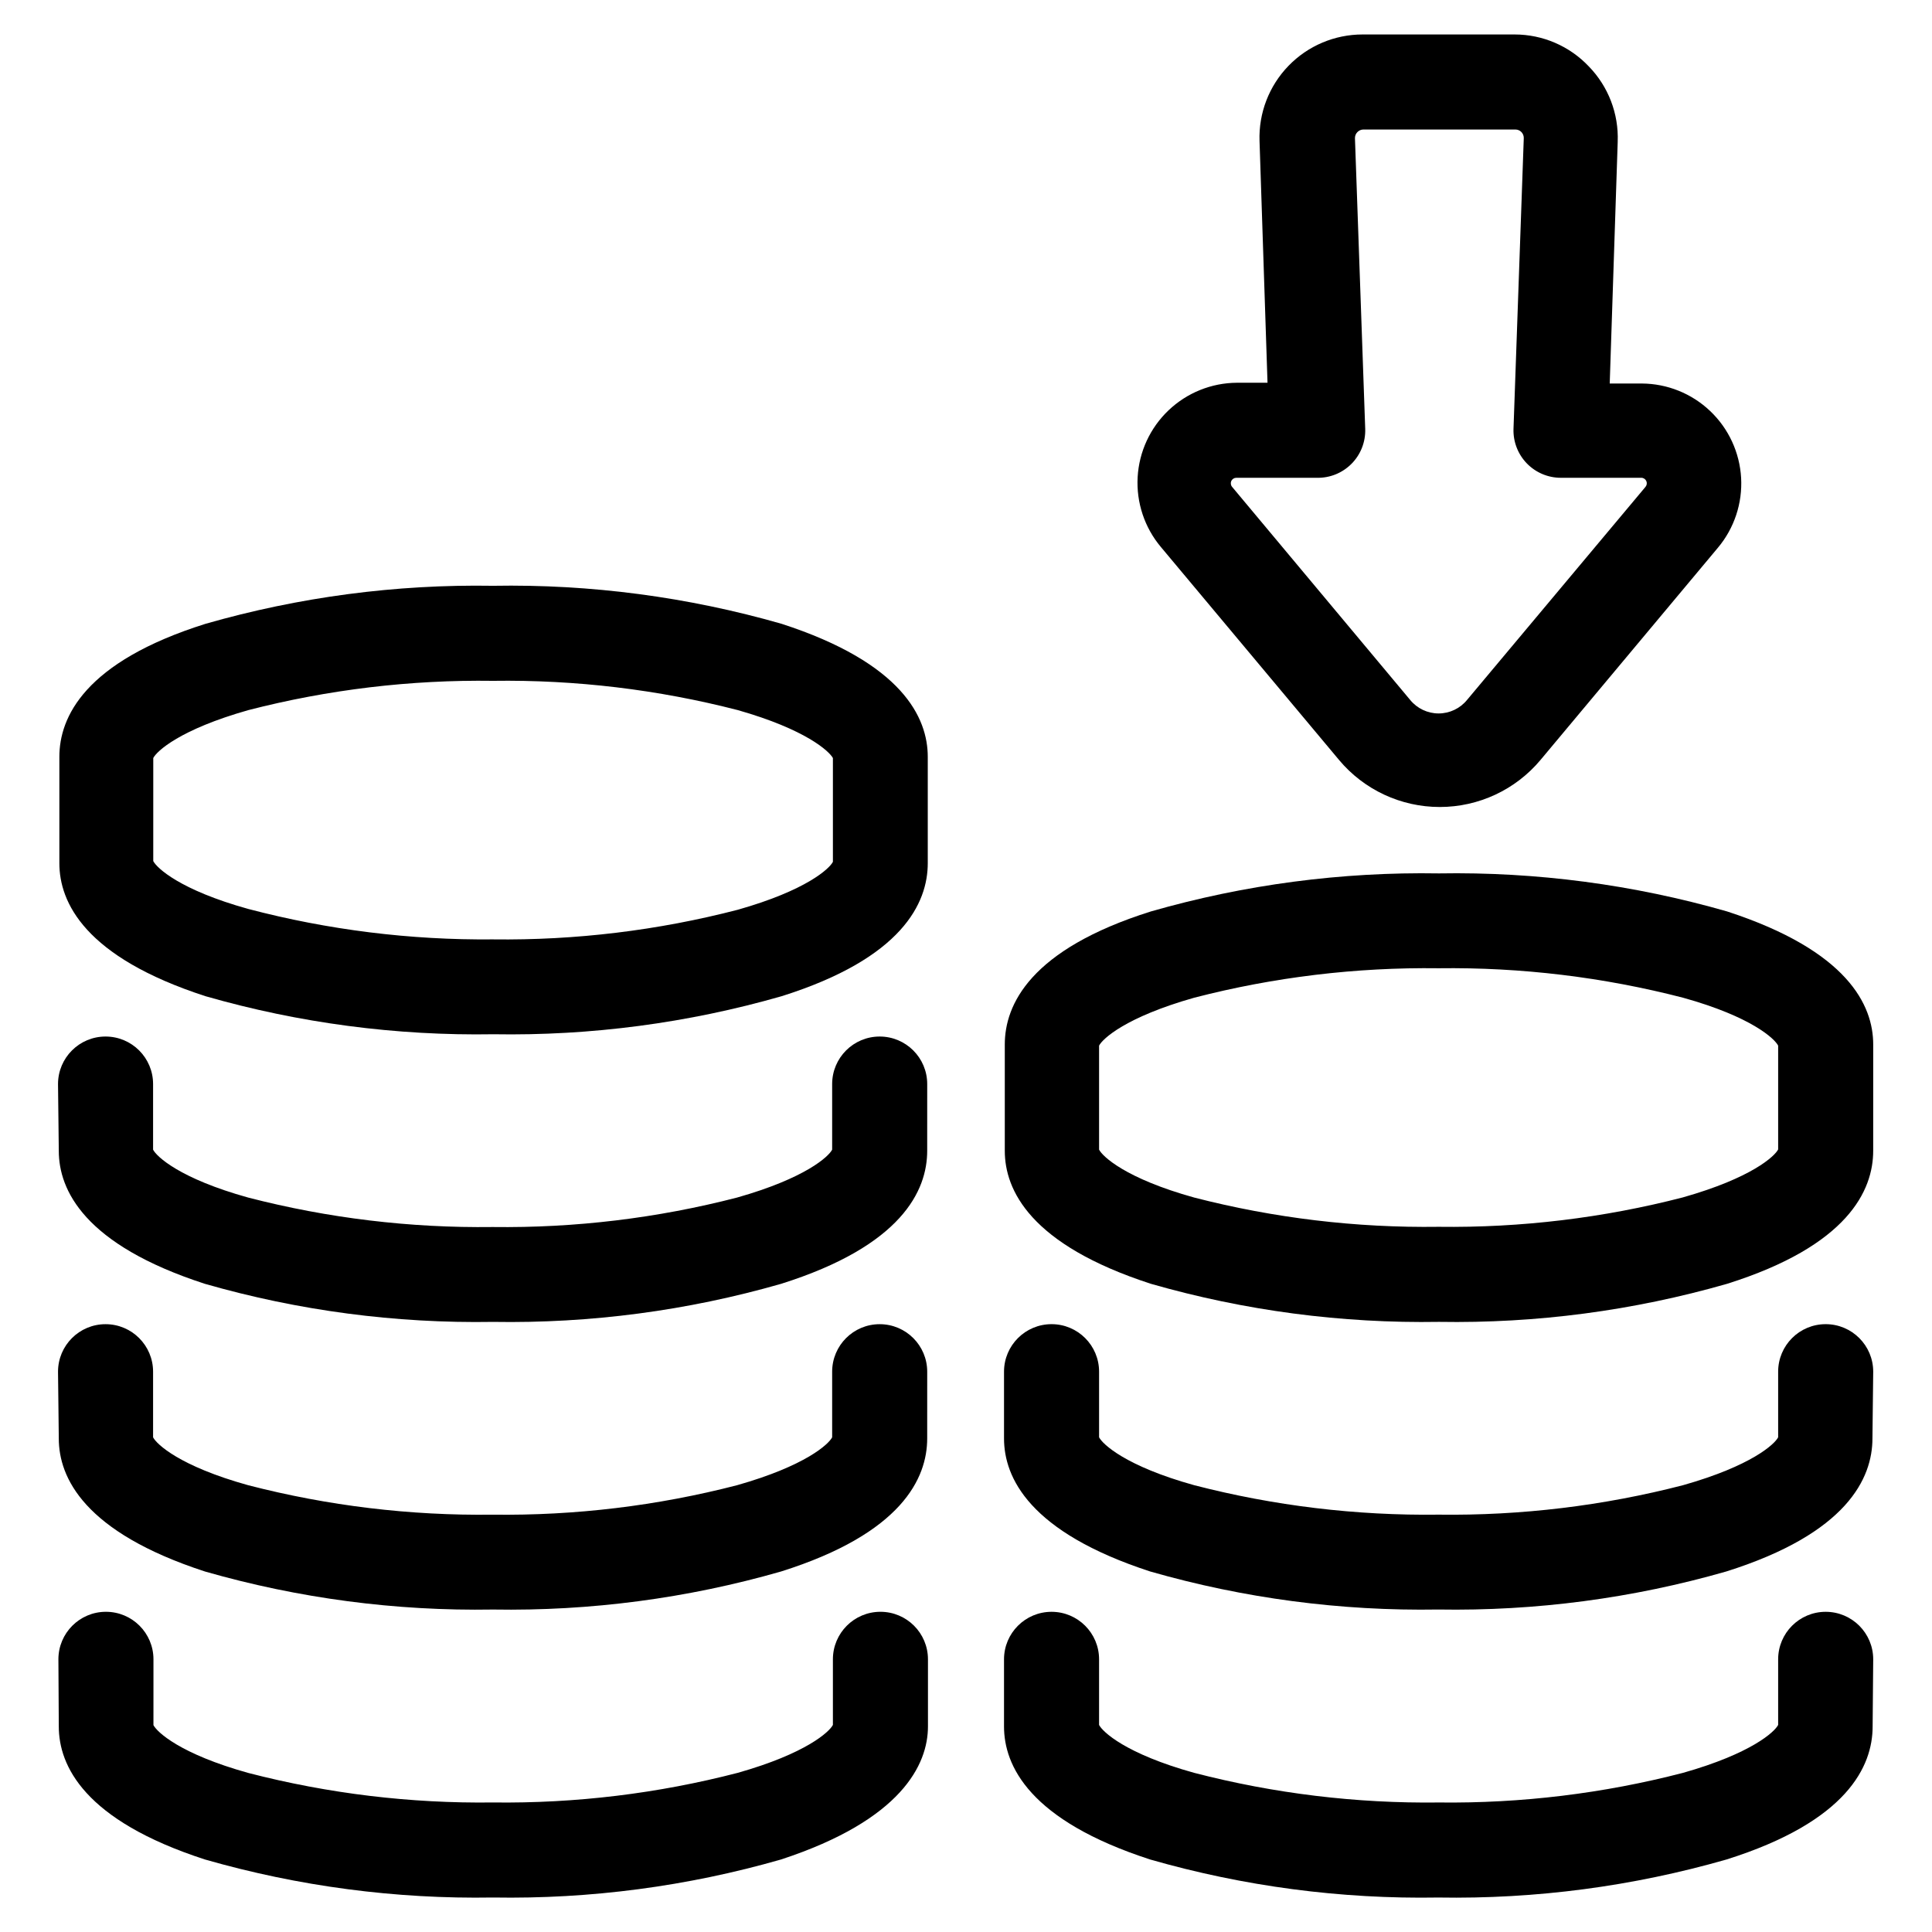 <?xml version="1.0" encoding="UTF-8"?>
<!-- Uploaded to: ICON Repo, www.iconrepo.com, Generator: ICON Repo Mixer Tools -->
<svg fill="#000000" width="800px" height="800px" version="1.1" viewBox="144 144 512 512" xmlns="http://www.w3.org/2000/svg">
 <g>
  <path d="m274.65 299.24c-25.75-0.422-51.422 2.973-76.176 10.074-32.043 10.078-38.742 24.738-38.742 35.266v28.164c0 10.379 6.699 24.887 38.742 35.266 24.801 7.117 50.523 10.512 76.324 10.078 25.801 0.434 51.523-2.961 76.328-10.078 32.043-10.078 38.742-24.738 38.742-35.266v-28.164c0-10.379-6.699-24.887-38.742-35.266-24.852-7.129-50.625-10.527-76.477-10.074zm90.078 45.645v27.508c-0.906 1.812-7.055 7.559-25.191 12.695h0.004c-21.188 5.496-43.008 8.137-64.891 7.859-21.879 0.211-43.684-2.5-64.844-8.062-18.137-5.039-24.285-10.883-25.191-12.695l0.004-27.305c0.906-1.812 7.055-7.559 25.191-12.695h-0.004c21.176-5.457 42.98-8.066 64.844-7.762 21.879-0.309 43.699 2.301 64.891 7.762 18.035 5.137 24.18 10.879 25.188 12.695z"/>
  <path d="m159.58 448.97c0 10.379 6.699 24.887 38.742 35.266 24.805 7.117 50.527 10.512 76.328 10.078 25.801 0.434 51.523-2.961 76.324-10.078 32.043-10.078 38.742-24.738 38.742-35.266l0.004-17.684c0-6.957-5.641-12.594-12.598-12.594s-12.594 5.637-12.594 12.594v17.383c-0.906 1.812-7.055 7.559-25.191 12.695-21.152 5.469-42.941 8.094-64.789 7.809-21.848 0.285-43.637-2.34-64.789-7.809-18.137-5.039-24.285-10.883-25.191-12.695v-17.383c0-6.957-5.641-12.594-12.598-12.594-6.953 0-12.594 5.637-12.594 12.594z"/>
  <path d="m159.58 525.2c0 10.379 6.699 24.836 38.742 35.266 24.805 7.117 50.527 10.512 76.328 10.078 25.801 0.434 51.523-2.961 76.324-10.078 32.043-10.078 38.742-24.738 38.742-35.266l0.004-17.684c0-6.957-5.641-12.594-12.598-12.594s-12.594 5.637-12.594 12.594v17.383c-0.906 1.812-7.055 7.559-25.191 12.695-21.152 5.469-42.941 8.094-64.789 7.809-21.848 0.285-43.637-2.34-64.789-7.809-18.137-5.039-24.285-10.883-25.191-12.695v-17.383c0-6.957-5.641-12.594-12.598-12.594-6.953 0-12.594 5.637-12.594 12.594z"/>
  <path d="m640.42 420.8c0-10.379-6.699-24.836-38.742-35.266h-0.004c-24.801-7.117-50.523-10.512-76.324-10.074-25.801-0.438-51.523 2.957-76.328 10.074-32.043 10.078-38.742 24.738-38.742 35.266v28.164c0 10.379 6.699 24.887 38.742 35.266 24.805 7.117 50.527 10.512 76.328 10.078 25.801 0.434 51.523-2.961 76.324-10.078 32.043-10.078 38.742-24.738 38.742-35.266zm-25.191 27.809c-0.906 1.812-7.055 7.559-25.191 12.695v0.004c-21.152 5.469-42.941 8.094-64.789 7.809-21.848 0.305-43.633-2.305-64.789-7.758-18.137-5.039-24.285-10.883-25.191-12.695v-27.559c0.906-1.812 7.055-7.559 25.191-12.695 21.152-5.473 42.941-8.098 64.789-7.812 21.848-0.285 43.637 2.34 64.789 7.812 18.137 5.039 24.285 10.883 25.191 12.695z"/>
  <path d="m640.42 507.51c0-6.957-5.641-12.594-12.598-12.594-6.957 0-12.594 5.637-12.594 12.594v17.383c-0.906 1.812-7.055 7.559-25.191 12.695-21.152 5.469-42.941 8.094-64.789 7.809-21.848 0.285-43.637-2.34-64.789-7.809-18.137-5.039-24.285-10.883-25.191-12.695v-17.383c0-6.957-5.641-12.594-12.594-12.594-6.957 0-12.598 5.637-12.598 12.594v17.684c0 10.379 6.699 24.836 38.742 35.266 24.805 7.117 50.527 10.512 76.328 10.078 25.801 0.434 51.523-2.961 76.328-10.078 32.043-10.078 38.742-24.738 38.742-35.266z"/>
  <path d="m640.42 583.74c0-6.957-5.641-12.594-12.598-12.594-6.957 0-12.594 5.637-12.594 12.594v17.383c-0.906 1.812-7.055 7.559-25.191 12.695-21.117 5.477-42.871 8.121-64.688 7.859-21.887 0.277-43.707-2.363-64.891-7.859-18.137-5.039-24.285-10.883-25.191-12.695v-17.383c0-6.957-5.641-12.594-12.594-12.594-6.957 0-12.598 5.637-12.598 12.594v17.785c0 10.379 6.699 24.887 38.742 35.266 24.805 7.117 50.527 10.512 76.328 10.074 25.816 0.441 51.559-2.953 76.379-10.074 32.043-10.078 38.742-24.738 38.742-35.266z"/>
  <path d="m159.58 601.52c0 10.379 6.699 24.887 38.742 35.266 24.805 7.117 50.527 10.512 76.328 10.074 25.801 0.438 51.523-2.957 76.324-10.074 31.992-10.48 38.945-25.191 38.945-35.266v-17.785c0-6.957-5.637-12.594-12.594-12.594s-12.598 5.637-12.598 12.594v17.383c-0.906 1.812-7.055 7.559-25.191 12.695h0.004c-21.188 5.496-43.008 8.137-64.891 7.859-21.848 0.285-43.637-2.34-64.793-7.809-18.137-5.039-24.285-10.883-25.191-12.695l0.004-17.434c0-6.957-5.641-12.594-12.598-12.594s-12.594 5.637-12.594 12.594z"/>
  <path d="m565.05 161.6c-5.109-5.402-12.215-8.465-19.648-8.465h-40.305c-7.402-0.004-14.488 2.996-19.637 8.316-5.148 5.316-7.918 12.496-7.672 19.895l2.117 64.086h-8.109c-6.746 0.039-13.219 2.648-18.105 7.293-4.891 4.644-7.82 10.98-8.203 17.711-0.379 6.734 1.82 13.359 6.156 18.523l47.207 56.426v0.004c6.613 7.906 16.391 12.473 26.699 12.473s20.09-4.566 26.703-12.473l47.004-56.227c4.336-5.168 6.535-11.789 6.156-18.523-0.383-6.734-3.312-13.066-8.203-17.711-4.887-4.648-11.359-7.254-18.105-7.293h-8.512l2.117-64.086h-0.004c0.289-7.418-2.481-14.629-7.656-19.949zm13.906 109.02c0.57-0.004 1.094 0.332 1.332 0.852 0.238 0.52 0.148 1.133-0.227 1.566l-47.258 56.426c-1.844 2.281-4.621 3.606-7.555 3.606s-5.711-1.324-7.559-3.606l-47.156-56.426c-0.375-0.434-0.461-1.047-0.223-1.566 0.238-0.52 0.758-0.855 1.332-0.852h21.312c3.449 0.086 6.781-1.258 9.211-3.707 2.434-2.449 3.746-5.793 3.633-9.242l-2.719-77.031c-0.016-0.602 0.211-1.184 0.629-1.617 0.414-0.438 0.988-0.688 1.586-0.699h40.305c0.609-0.004 1.188 0.246 1.605 0.684s0.641 1.027 0.613 1.633l-2.723 77.031c-0.105 3.398 1.168 6.691 3.531 9.133 2.363 2.441 5.617 3.816 9.016 3.816z"/>
 </g>
</svg>